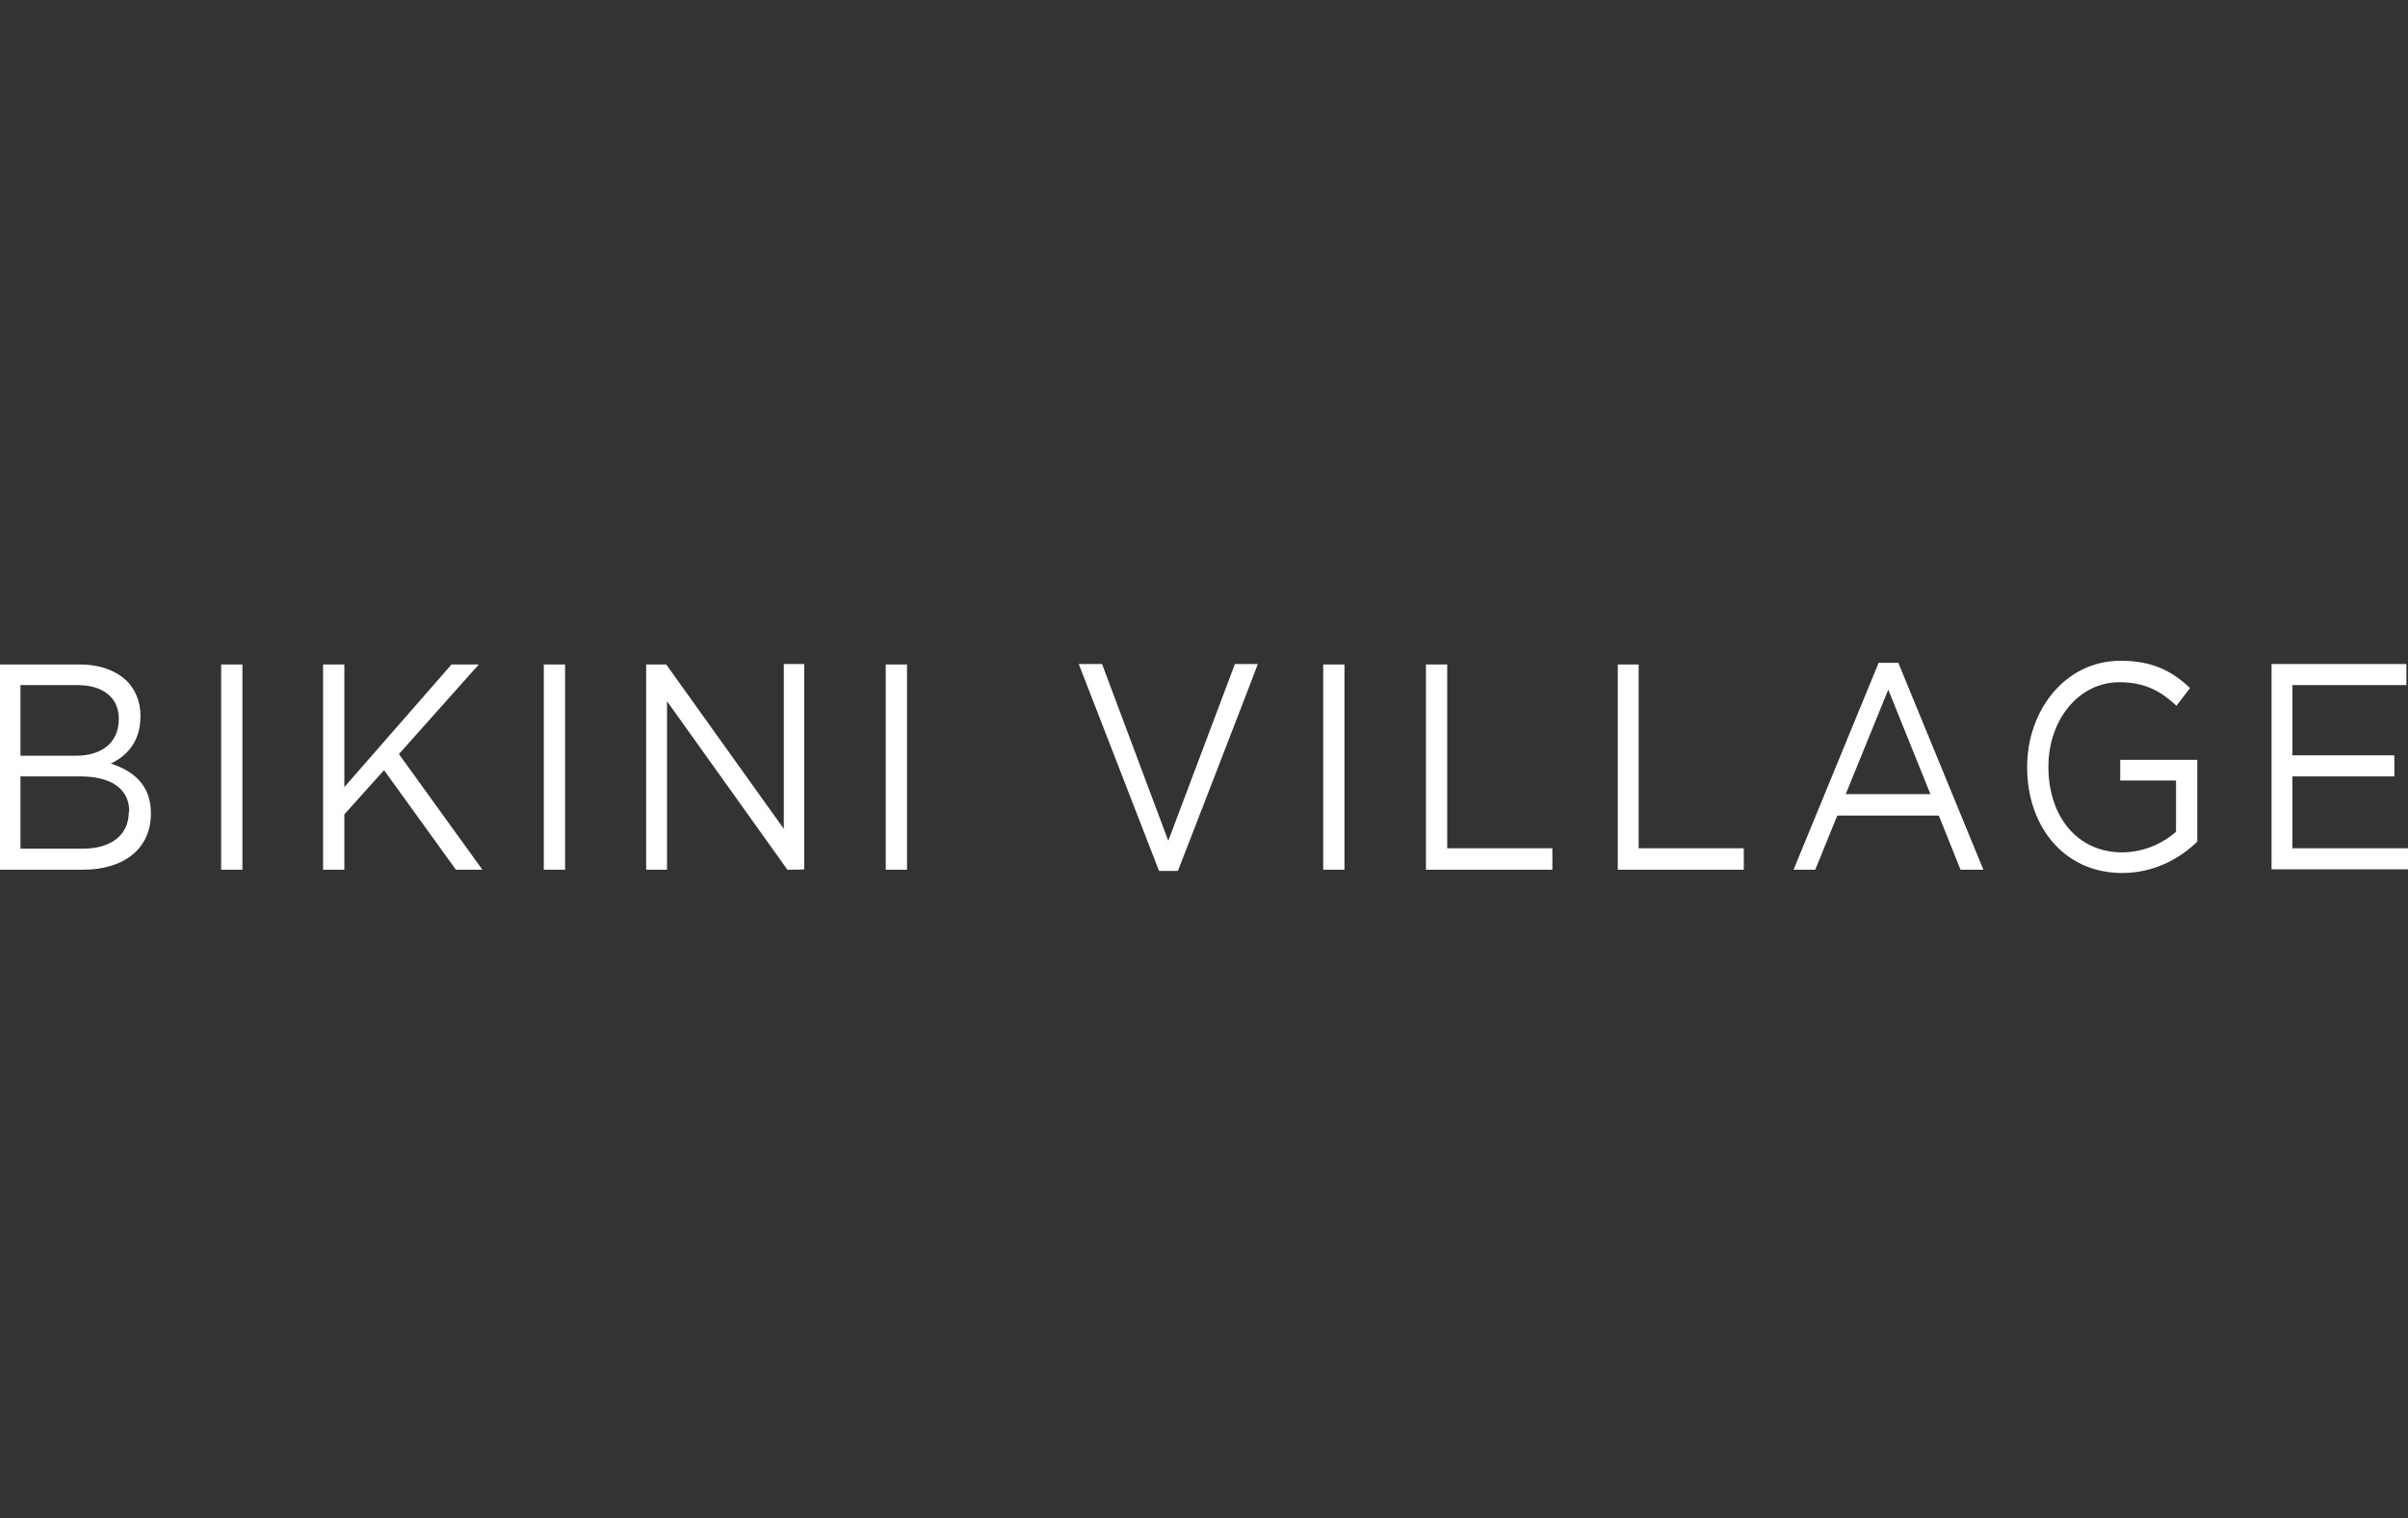 <svg width="157" height="99" viewBox="0 0 157 99" fill="none" xmlns="http://www.w3.org/2000/svg">
<rect x="0" y="0" width="157" height="99" fill="#333333" stroke="none"/>
<g clip-path="url(#clip0_5_124)">
<path d="M9.839 53.015V53.042C9.839 55.331 8.085 56.704 5.417 56.704H0V43.323H5.181C6.568 43.323 7.667 43.754 8.373 44.508C8.87 45.073 9.158 45.8 9.158 46.662V46.688C9.158 48.438 8.19 49.327 7.222 49.785C8.661 50.242 9.839 51.158 9.839 53.015ZM7.745 46.877V46.85C7.745 45.531 6.777 44.669 5.05 44.669H1.335V49.273H4.946C6.62 49.273 7.745 48.438 7.745 46.877ZM8.426 52.908C8.426 51.454 7.301 50.619 5.181 50.619H1.335V55.331H5.417C7.248 55.331 8.399 54.442 8.399 52.935C8.426 52.935 8.426 52.908 8.426 52.908ZM14.418 56.704V43.323H15.805V56.704C15.805 56.704 14.418 56.704 14.418 56.704ZM31.452 56.704H29.725L25.041 50.215L22.451 53.096V56.704H21.064V43.323H22.451V51.319L29.438 43.323H31.217L26.01 49.165L31.452 56.704ZM35.456 56.704V43.323H36.843V56.704H35.456ZM51.339 56.704L43.489 45.719V56.704H42.128V43.323H43.437L51.103 54.038V43.296H52.438V56.677C52.438 56.704 51.339 56.704 51.339 56.704ZM57.75 56.704V43.323H59.137V56.704C59.111 56.704 57.75 56.704 57.75 56.704ZM76.799 56.785H75.569L70.336 43.296H71.854L76.171 54.819L80.515 43.296H82.006C82.032 43.296 76.799 56.785 76.799 56.785ZM86.272 56.704V43.323H87.658V56.704H86.272ZM92.97 56.704V43.323H94.357V55.304H101.213V56.704H92.97ZM105.478 56.704V43.323H106.838V55.304H113.694V56.704H105.478ZM127.824 56.704L126.411 53.177H119.791L118.352 56.704H116.939L122.486 43.215H123.768L129.316 56.704H127.824ZM123.114 44.965L120.34 51.777H125.862L123.114 44.965ZM138.238 50.889V49.542H143.262V54.873C142.137 55.977 140.436 56.919 138.369 56.919C134.549 56.919 132.168 53.85 132.168 50.027V50C132.168 46.339 134.628 43.081 138.265 43.081C140.306 43.081 141.588 43.727 142.791 44.858L141.902 46.015C140.96 45.127 139.913 44.481 138.186 44.481C135.491 44.481 133.555 46.985 133.555 49.973V50C133.555 53.204 135.412 55.573 138.369 55.573C139.756 55.573 141.038 54.981 141.876 54.227V50.889H138.238ZM157 55.304V56.677H148.103V43.296H156.895V44.669H149.464V49.246H156.11V50.619H149.464V55.304H157Z" fill="white"/>
</g>
<defs>
<clipPath id="clip0_5_124">
<rect width="157" height="14" fill="white" transform="translate(0 43)"/>
</clipPath>
</defs>
</svg>
